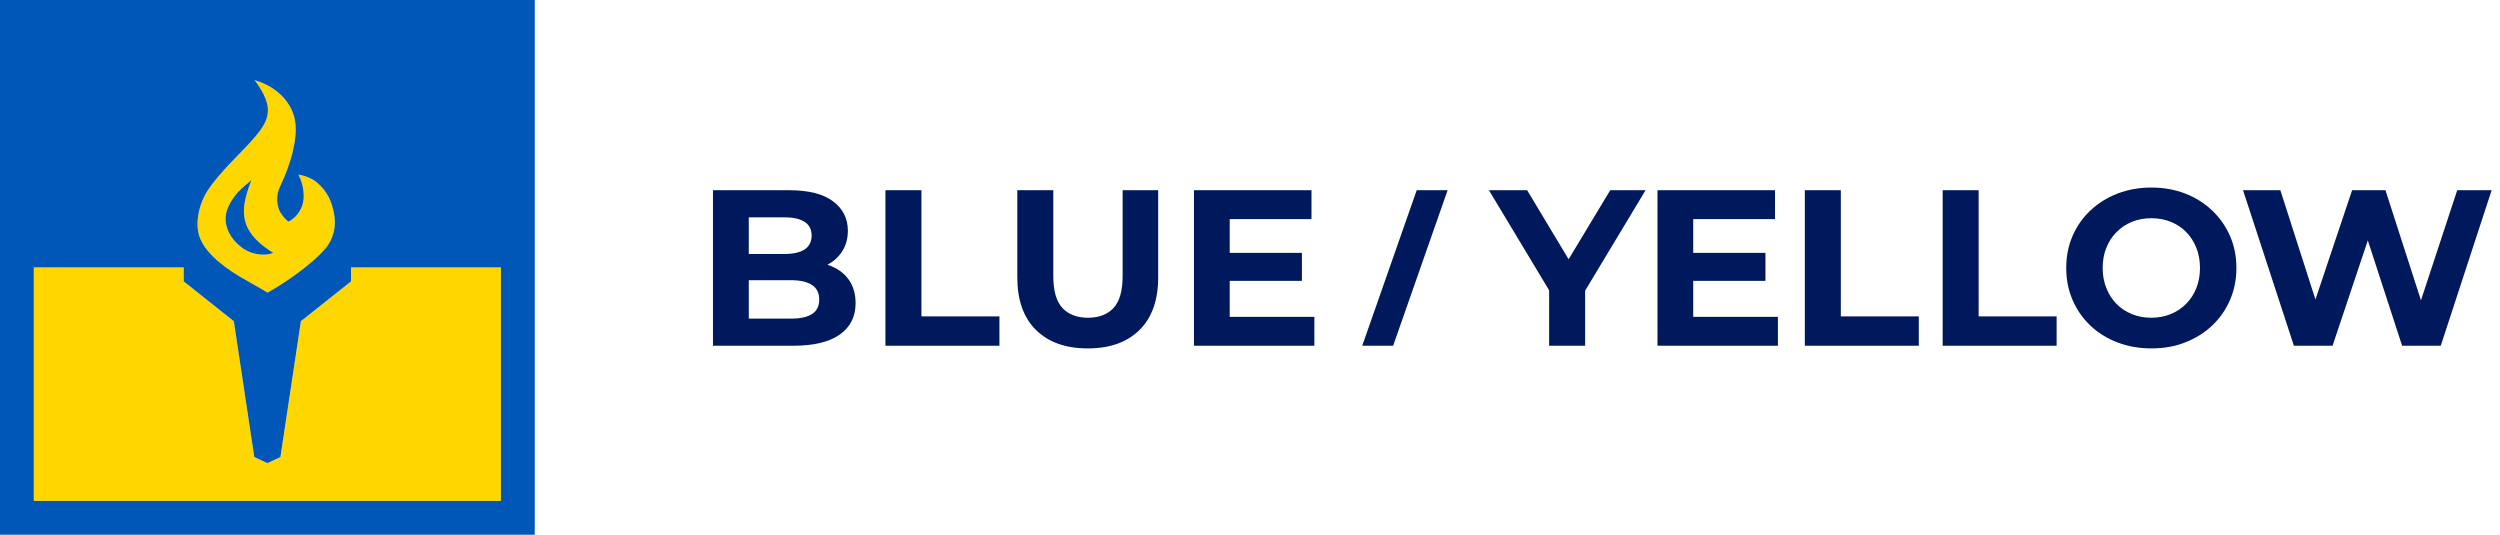 <?xml version="1.0" encoding="UTF-8"?>
<svg xmlns="http://www.w3.org/2000/svg" width="187" height="40" viewBox="0 0 187 40" fill="none">
  <path d="M62.207 19.92C62.105 19.877 62.001 19.839 61.892 19.803C62.341 19.565 62.701 19.244 62.971 18.84C63.271 18.391 63.42 17.862 63.42 17.253C63.42 16.345 63.051 15.614 62.314 15.06C61.577 14.505 60.478 14.228 59.015 14.228H53.33V25.861H59.346C60.875 25.861 62.032 25.58 62.819 25.021C63.605 24.462 63.998 23.684 63.998 22.686C63.998 22.01 63.84 21.44 63.525 20.975C63.209 20.509 62.769 20.158 62.204 19.92H62.207ZM58.683 16.256C59.337 16.256 59.839 16.371 60.187 16.597C60.536 16.824 60.71 17.165 60.71 17.618C60.71 18.072 60.535 18.43 60.187 18.656C59.837 18.884 59.336 18.997 58.683 18.997H56.008V16.255H58.683V16.256ZM60.737 23.492C60.377 23.72 59.848 23.833 59.15 23.833H56.009V20.958H59.15C59.848 20.958 60.377 21.077 60.737 21.315C61.097 21.553 61.278 21.916 61.278 22.404C61.278 22.893 61.097 23.266 60.737 23.492Z" fill="#00185C"></path>
  <path d="M68.924 14.228H66.231V25.861H74.757V23.667H68.924V14.228Z" fill="#00185C"></path>
  <path d="M83.973 20.643C83.973 21.751 83.745 22.549 83.292 23.036C82.837 23.524 82.201 23.767 81.38 23.767C80.559 23.767 79.923 23.522 79.468 23.036C79.013 22.548 78.787 21.751 78.787 20.643V14.228H76.095V20.743C76.095 22.45 76.56 23.762 77.491 24.681C78.422 25.6 79.712 26.061 81.363 26.061C83.014 26.061 84.304 25.602 85.235 24.681C86.166 23.762 86.632 22.448 86.632 20.743V14.228H83.973V20.643Z" fill="#00185C"></path>
  <path d="M91.982 21.008H97.383V18.915H91.982V16.389H98.099V14.228H89.308V25.861H98.314V23.7H91.982V21.008Z" fill="#00185C"></path>
  <path d="M101.895 25.861H104.206L108.282 14.228H105.971L101.895 25.861Z" fill="#00185C"></path>
  <path d="M120.446 14.228L117.332 19.393L114.23 14.228H111.372L115.875 21.715V25.861H118.567V21.742L123.089 14.228H120.446Z" fill="#00185C"></path>
  <path d="M126.654 21.008H132.056V18.915H126.654V16.389H132.771V14.228H123.98V25.861H132.987V23.7H126.654V21.008Z" fill="#00185C"></path>
  <path d="M137.693 14.228H135.001V25.861H143.527V23.667H137.693V14.228Z" fill="#00185C"></path>
  <path d="M148.002 14.228H145.311V25.861H153.835V23.667H148.002V14.228Z" fill="#00185C"></path>
  <path d="M165.464 15.741C164.893 15.198 164.223 14.777 163.453 14.478C162.683 14.178 161.838 14.029 160.919 14.029C160 14.029 159.168 14.178 158.393 14.478C157.617 14.778 156.942 15.198 156.365 15.741C155.789 16.283 155.343 16.921 155.027 17.653C154.71 18.383 154.554 19.182 154.554 20.045C154.554 20.909 154.712 21.707 155.027 22.438C155.343 23.168 155.786 23.806 156.356 24.349C156.927 24.892 157.602 25.314 158.383 25.612C159.164 25.912 160.015 26.061 160.934 26.061C161.853 26.061 162.682 25.912 163.452 25.612C164.222 25.312 164.892 24.895 165.463 24.357C166.034 23.819 166.48 23.183 166.801 22.445C167.122 21.709 167.283 20.909 167.283 20.044C167.283 19.179 167.122 18.368 166.801 17.642C166.48 16.916 166.034 16.282 165.463 15.739L165.464 15.741ZM164.285 21.556C164.102 22.011 163.845 22.404 163.512 22.736C163.179 23.069 162.795 23.323 162.356 23.5C161.918 23.678 161.439 23.767 160.919 23.767C160.399 23.767 159.916 23.678 159.473 23.5C159.03 23.322 158.644 23.067 158.317 22.736C157.99 22.403 157.736 22.008 157.553 21.547C157.371 21.088 157.279 20.586 157.279 20.044C157.279 19.501 157.371 18.986 157.553 18.531C157.736 18.078 157.993 17.683 158.326 17.351C158.659 17.018 159.043 16.764 159.482 16.588C159.919 16.411 160.398 16.322 160.919 16.322C161.44 16.322 161.921 16.411 162.365 16.588C162.808 16.765 163.194 17.02 163.521 17.351C163.848 17.684 164.102 18.078 164.285 18.531C164.467 18.986 164.559 19.489 164.559 20.044C164.559 20.598 164.467 21.101 164.285 21.556Z" fill="#00185C"></path>
  <path d="M183.8 14.228L181.088 22.466L178.432 14.228H175.938L173.195 22.404L170.57 14.228H167.779L171.584 25.861H174.475L177.113 17.98L179.678 25.861H182.569L186.374 14.228H183.8Z" fill="#00185C"></path>
  <path d="M2.528 20V37.472H37.47V20H26.257V21.047L22.507 24.027L20.978 34.185L20 34.644L19.02 34.185L17.491 24.027L13.741 21.047V20H2.528Z" fill="#FFD700"></path>
  <path d="M15.55 14.227C14.838 15.306 14.551 16.817 14.965 17.828C15.485 19.095 16.973 20.176 18.508 21.023C19.336 21.48 20.009 21.891 20.009 21.891C21.522 21.041 23.278 19.773 24.236 18.712C24.966 17.904 25.165 16.925 24.987 15.994C24.823 15.134 24.533 14.338 23.679 13.633C23.367 13.376 22.85 13.146 22.322 13.064C22.724 13.836 22.79 14.695 22.652 15.22C22.498 15.8 22.111 16.325 21.565 16.588C21.299 16.365 20.981 16.005 20.856 15.644C20.654 15.063 20.693 14.48 20.982 13.871C21.745 12.273 22.278 10.406 22.073 9.07C21.948 8.25 21.491 7.462 20.702 6.834C20.117 6.368 19.495 6.135 19.042 5.998C19.186 6.18 19.965 7.194 20.033 8.09C20.107 9.07 19.464 9.812 18.737 10.627C18.069 11.376 16.423 12.899 15.548 14.23L15.55 14.227ZM18.472 16.93C18.852 17.791 19.672 18.436 20.44 18.911C19.911 19.153 18.849 19.117 18.02 18.468C17.262 17.874 16.824 17.061 16.878 16.221C16.925 15.516 17.428 14.802 17.799 14.379C18.081 14.058 18.81 13.479 18.81 13.479C18.606 13.966 18.412 14.543 18.299 15.173C18.189 15.788 18.248 16.422 18.472 16.931V16.93Z" fill="#FFD700"></path>
  <path d="M18.02 18.468C18.849 19.117 19.911 19.153 20.44 18.911C19.672 18.438 18.851 17.793 18.473 16.93C18.248 16.42 18.189 15.786 18.299 15.171C18.412 14.542 18.607 13.966 18.81 13.478C18.81 13.478 18.081 14.058 17.799 14.377C17.427 14.801 16.924 15.515 16.878 16.22C16.824 17.059 17.263 17.874 18.02 18.466V18.468Z" fill="#0057B7"></path>
  <path d="M0 0V40H40V0H0ZM15.55 14.227C16.426 12.898 18.07 11.375 18.739 10.624C19.465 9.809 20.11 9.067 20.035 8.087C19.967 7.191 19.188 6.177 19.043 5.995C19.497 6.132 20.119 6.365 20.704 6.831C21.491 7.459 21.948 8.247 22.075 9.067C22.279 10.403 21.746 12.27 20.984 13.868C20.693 14.477 20.654 15.06 20.857 15.641C20.982 16.002 21.3 16.362 21.567 16.585C22.112 16.322 22.499 15.798 22.653 15.217C22.792 14.692 22.725 13.832 22.323 13.061C22.852 13.143 23.367 13.371 23.681 13.63C24.533 14.337 24.823 15.132 24.988 15.991C25.166 16.922 24.967 17.901 24.238 18.709C23.28 19.771 21.522 21.04 20.011 21.888C20.011 21.888 19.337 21.477 18.51 21.02C16.975 20.173 15.486 19.091 14.966 17.825C14.552 16.814 14.84 15.301 15.551 14.224L15.55 14.227ZM37.47 37.472H2.528V20H13.742V21.047L17.491 24.027L19.021 34.185L19.998 34.644L20.976 34.185L22.506 24.027L26.255 21.047V20H37.469V37.472H37.47Z" fill="#0057B7"></path>
</svg>
